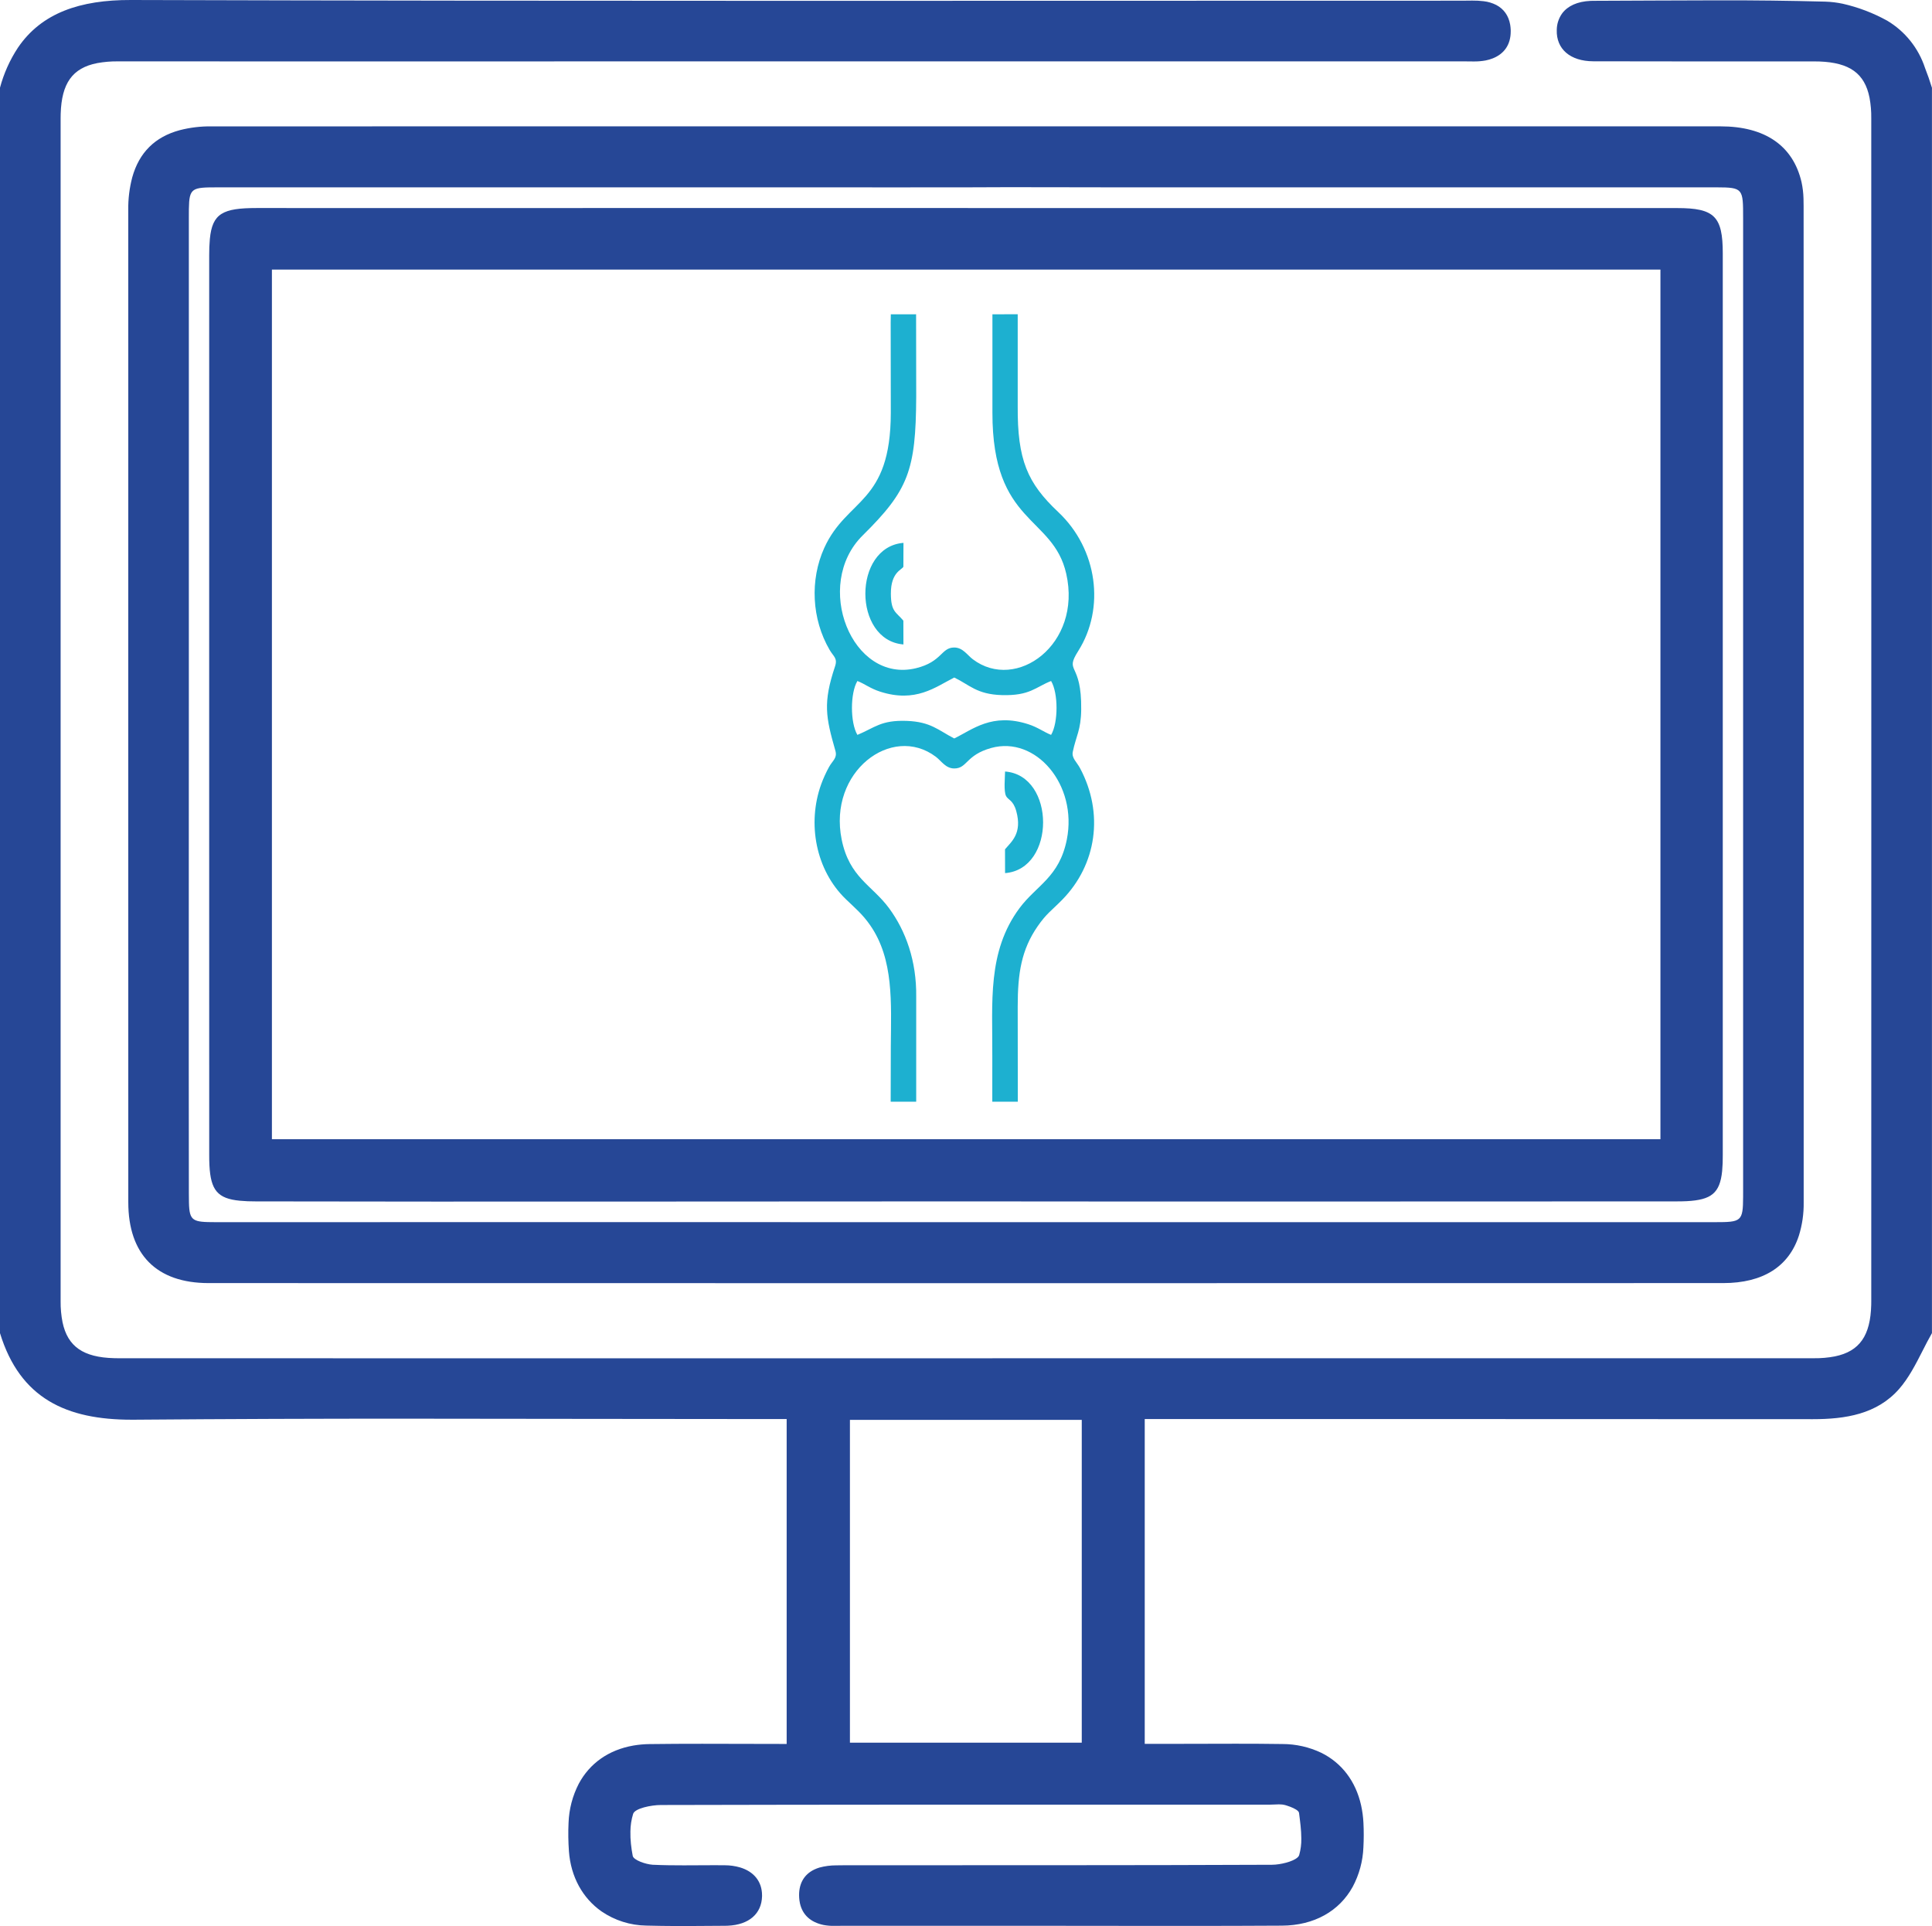 <?xml version="1.0" encoding="utf-8" ?>
<!DOCTYPE svg PUBLIC "-//W3C//DTD SVG 1.1//EN" "http://www.w3.org/Graphics/SVG/1.1/DTD/svg11.dtd">
<svg xmlns="http://www.w3.org/2000/svg" xmlns:xlink="http://www.w3.org/1999/xlink" width="31.428mm" height="31.328mm" viewBox="0 0 3141.7 3131.72" style="shape-rendering:geometricPrecision; text-rendering:geometricPrecision; image-rendering:optimizeQuality; fill-rule:evenodd; clip-rule:evenodd"><defs><style type="text/css">.fil1 {fill:#1DB0D0} .fil0 {fill:#264796}</style></defs><g id="Layer_x0020_1"><g id="_2066965921488"><path class="fil0" d="M1382.1 2833.55l376.99 0 0 -524.86 -376.99 0 0 524.86zm519.75 -526.2l-40.35 0 0 528.17 22.81 0 10.94 0 1.97 0c37.39,0 74.8,-0.24 112.22,-0.24 25.32,-0.04 50.67,0.14 75.99,0.49 21.9,0 43.52,4.9 63.31,14.32 33.04,16.4 55.78,46.02 64.57,85.2 2.08,9.42 3.35,18.97 3.84,28.64 0.67,13.23 0.64,26.59 -0.07,39.85 -0.88,22.43 -6.84,44.41 -17.41,64.19 -21.76,39.39 -62.39,62.84 -115.22,63.13 -52.89,0.31 -105.75,0.45 -158.63,0.42l-109.35 -0.07c-36.47,-0.07 -72.97,-0.11 -109.39,-0.11 -17.03,0 -34.11,-0.03 -51.14,0l-286.35 0 -0.14 0 -12.67 0.11c-5.96,0.14 -11.89,-0.39 -17.73,-1.48 -20.45,-4.34 -34,-16.01 -38.23,-35.24 -0.64,-2.99 -1.06,-6.03 -1.24,-9.06 -1.34,-21.41 7.06,-37.53 24.79,-45.91 2.65,-1.24 5.4,-2.3 8.22,-3.14 8.82,-2.37 17.88,-3.57 27.01,-3.57 4.1,-0.1 8.22,-0.14 12.35,-0.14 68.6,-0.03 137.18,-0.07 205.81,-0.07l142.4 -0.03c116.06,0 232.12,-0.25 348.22,-0.71 1.94,0 3.88,-0.11 5.82,-0.28 14.39,-1.27 33.22,-6.74 37.74,-13.9 0.31,-0.53 0.56,-1.06 0.74,-1.66 2.47,-8.75 3.63,-17.84 3.45,-26.91 0,-13.72 -1.97,-27.89 -3.7,-41.44 -0.18,-1.09 -0.71,-2.11 -1.52,-2.89 -3.35,-3.6 -11.36,-6.91 -17.84,-8.96 -0.99,-0.32 -1.94,-0.64 -2.93,-0.92 -3.42,-0.92 -6.95,-1.34 -10.47,-1.27 -2.33,0.04 -4.66,0.11 -6.99,0.25 -2.33,0.14 -4.62,0.21 -6.95,0.21 -50.04,0 -100.05,-0.03 -150.06,0 -280.33,-0.03 -560.62,-0.11 -840.91,0.6 -15.8,0 -42.33,5.43 -45.18,14.36 -2.85,9.35 -4.37,19 -4.44,28.74 -0.32,13.26 1.34,26.91 3.77,39.61 1.31,6.84 20.77,13.68 32.66,14.46l0.6 0c33.22,1.55 66.52,0.71 99.81,0.71 5.57,0 11.18,0.03 16.74,0.1 8.33,0 16.61,1.17 24.62,3.46 22.71,6.77 35.87,23.1 35.87,45.49l0 1.37c-0.67,28.43 -21.23,46.48 -55.58,47.96 -1.24,0.07 -2.47,0.11 -3.71,0.11 -2.78,0.03 -5.57,0.03 -8.36,0.07 -18.05,0.19 -36.12,0.32 -54.2,0.35l-6.67 0 -10.24 0c-16.45,-0.05 -32.92,-0.3 -49.36,-0.71 -26.06,-0.35 -51.41,-8.36 -72.93,-23.09 -30.4,-21.3 -49.97,-55.86 -53,-97.97 -1.06,-15.27 -1.34,-30.72 -0.6,-45.99 0.77,-22.18 6.45,-43.91 16.64,-63.65 17.7,-33.08 48.52,-55.05 88.8,-62.07 8.68,-1.48 17.45,-2.26 26.23,-2.37 28.6,-0.35 57.17,-0.52 85.77,-0.49 45.21,0 90.78,0.28 137.25,0.28l0 -528.28 -39.43 0c-94.94,-0.03 -189.87,-0.1 -284.8,-0.28 -94.98,-0.14 -189.91,-0.32 -284.84,-0.32 -150.66,-0.1 -301.31,0.46 -451.97,1.66l-4.23 0c-105.37,0 -181.24,-33.93 -214,-140.85l0 -2024.9c6.17,-23.13 16.01,-45.13 29.2,-65.14 38.44,-56.63 101.08,-77.79 183.81,-77.54 712.93,2.11 1425.83,1.13 2138.8,1.13l24.16 0c6,0 12.06,-0.18 18.05,-0.18 6.28,-0.07 12.49,0.28 18.69,1.02 7.16,0.81 14.11,2.9 20.52,6.14 12.17,6.42 19.99,17.24 22.57,31.95 0.49,2.86 0.77,5.72 0.88,8.61l0 2.47c0,21.51 -10.62,36.33 -28.99,43.7 -3.81,1.52 -7.76,2.68 -11.78,3.46 -6.63,1.2 -13.3,1.76 -20.03,1.62l-8.32 -0.07c-2.79,-0.07 -5.54,-0.11 -8.33,-0.11l-1312.49 0.04c-291.65,0 -583.33,0.28 -875.01,0 -11.22,-0.14 -22.47,0.84 -33.51,2.82 -40.56,7.9 -58.01,33.01 -59.49,82.41 -0.07,2.37 -0.11,4.73 -0.11,7.1 0,320.63 0.04,641.23 0,961.88 0,320.56 0.07,641.2 0,961.81 -0.14,11.5 0.92,22.95 3.14,34.28 8.33,39.57 34.03,56.99 83.58,58.29 2.12,0.07 4.23,0.11 6.35,0.11 450.66,0.03 901.36,0.28 1352.02,0.07l27.05 0c459.68,0 919.38,-0.18 1379.07,-0.07 11.43,0.14 22.81,-0.85 34.03,-3 40.42,-8.26 57.87,-34.1 59.07,-83.93 0.03,-1.91 0.07,-3.74 0.07,-5.65l0.07 -932.22c0,-330.48 -0.14,-660.92 -0.07,-991.4 0.14,-11.18 -0.78,-22.35 -2.82,-33.33 -7.87,-39.85 -32.7,-57.13 -81.39,-58.96 -2.93,-0.11 -5.86,-0.14 -8.75,-0.14l-52.3 0 -158.77 0c-49.26,0 -98.61,-0.04 -147.91,-0.18 -37.87,-0.1 -60.48,-20.17 -59.49,-50.92 0.07,-9.7 3.14,-19.11 8.78,-26.98 9.04,-12.13 24.76,-19.35 45.95,-20.34 1.62,-0.07 3.25,-0.11 4.91,-0.11 67.32,-0.14 134.67,-0.77 202.03,-0.77 58.44,-0.14 116.87,0.56 175.27,2.11 9.39,0.32 18.76,1.45 27.97,3.39 25.28,5.71 49.61,14.98 72.33,27.51 29.13,17.31 50.99,44.64 61.58,76.84 4.2,10.65 7.93,21.4 11.29,32.34l0 2024.9c-5.37,9.56 -10.52,19.28 -15.41,29.09 -11.18,21.93 -22.39,43.88 -38.09,61.82 -35.97,40.99 -87.35,49.02 -140.18,49.02 -179.15,-0.14 -358.27,-0.18 -537.45,-0.18l-254.37 0c-84.81,0 -169.59,-0.03 -254.37,0l0.04 -0.03z"/><path class="fil0" d="M2834.56 1940.5l0 -1586.06c0,-47.67 0,-49.72 -43.13,-49.82l-5.79 0 -971.85 0c-81.01,0 -161.98,-0.53 -242.99,0 -80.97,0 -161.98,0.17 -242.95,0l-364.44 0 -607.42 0c-5.4,-0.04 -10.76,0 -16.11,0.1 -32.77,0.71 -32.8,6.18 -32.8,49.72l0 793.06c0.03,264.35 -0.32,528.67 0.03,793.02 0,5.05 0.04,10.06 0.15,15.09 0.77,30.05 6.24,31.6 43.13,31.63l2.58 0c399.07,0 798.17,-0.17 1197.24,0l1238.54 0c42.92,0 45.66,-1.05 45.8,-41.37l0 -5.39zm-1260.61 -1735.08c407.96,0 815.94,-0.04 1223.91,0.03 72.12,0 117.86,31.36 131.65,90.5 1.94,8.92 3.03,17.98 3.25,27.12 0.14,4.12 0.17,8.22 0.17,12.34 0.11,329.67 0.11,659.34 0.14,988.97 0,210.22 0,420.4 -0.03,630.63 0.28,18.44 -2.37,36.78 -7.87,54.37 -16.39,50.08 -58.33,76.88 -122.83,76.91 -410.53,0.11 -821.02,0.18 -1231.55,0.15 -410.5,0 -821.02,-0.04 -1231.55,-0.15 -84.75,0 -130.63,-46.65 -130.63,-131.4 -0.04,-269.36 -0.14,-538.72 -0.07,-808.12l0 -60.66c0,-248.24 0.17,-496.43 0,-744.67 -0.25,-17.88 1.94,-35.7 6.49,-53.04 11.15,-40.17 36.78,-65.78 77.12,-76.7 16.92,-4.38 34.35,-6.46 51.8,-6.21 304.6,-0.11 609.22,-0.11 913.85,-0.07 105.37,0 210.78,0.03 316.15,0z"/><path class="fil0" d="M442.16 1852.39l2257.94 0 0 -1414.02 -2257.94 0 0 1414.02zm1131.76 -1514.07l1153.4 0c60.55,0 74.16,13.4 74.16,73.71 0.07,399.88 0.07,799.79 0,1199.68 0.04,88.87 0,177.74 0,266.61 0.11,8.64 -0.25,17.27 -1.02,25.88 -3.64,35.83 -17.56,46.83 -57.66,48.91 -5.72,0.28 -11.4,0.39 -17.07,0.35 -384.99,0 -769.99,0.53 -1154.95,0 -384.96,0 -769.96,0.78 -1154.92,0 -8.72,0.07 -17.39,-0.28 -26.03,-1.09 -36.11,-3.49 -47.18,-17.35 -49.26,-57.41 -0.28,-5.58 -0.39,-11.15 -0.36,-16.71 -0.03,-227.61 -0.14,-455.25 -0.07,-682.89l0.04 -780.33c-0.07,-8.79 0.28,-17.6 1.06,-26.38 3.98,-41.73 21.22,-50.36 76.2,-50.39 192.73,0 385.49,0.14 578.22,0l578.25 0 0 0.07z"/><g><path class="fil1" d="M1448.37 523.82l0.2 147.16c-0.18,149.02 -71.29,138.64 -108.17,219.85 -23.66,52.08 -20.52,115.96 8.76,166.05 6.23,10.67 13.18,13.32 8.72,26.64 -19.9,59.41 -15,82.69 0.59,137.25 3.37,11.81 -4.45,15.71 -10.32,26.28 -4.57,8.23 -9.52,19.01 -12.9,28.42 -22.97,64.05 -8.51,139.43 40.04,186.43 15.62,15.12 27.11,24.29 39.89,42.76 38.38,55.46 33.91,125.85 33.4,196.42l-0.22 90.27 41.5 0.03 0.02 -170.33c0.79,-58.63 -17.08,-107.58 -44.18,-144.37 -27.58,-37.46 -64.47,-49.75 -77.03,-111.61 -22.36,-110.13 81.35,-188.42 152.96,-134.7 9.27,6.96 15.99,19.1 30.12,19.14 21.3,0.05 18.62,-21.78 60.08,-33.31 72.35,-20.11 140.73,59.65 122.97,148.87 -12.23,61.41 -49.31,74.34 -76.99,111.61 -52.64,70.87 -43.73,153.34 -44.19,239.9l-0.02 74.77 41.5 -0.01 -0.17 -154.8c0,-54.15 6.06,-92.3 32.36,-130.33 14.38,-20.77 22.41,-25.32 39.76,-42.95 56.22,-57.18 68.55,-140.76 29.11,-214.45 -5.2,-9.72 -13.74,-16.22 -11.69,-26.25 5.31,-25.95 13.3,-35.09 13.71,-68.79 0.94,-78.87 -27.84,-58.88 -4.82,-95.27 43.9,-69.36 31.65,-165.57 -32.59,-226 -50.16,-47.19 -66.38,-84.8 -65.84,-171.86l0 -149.64 -41.12 0.02 0 159.95c-0.21,182.66 98.57,166.84 120.05,261.97 25.99,115.04 -81.4,192.46 -151.95,139.01 -9.15,-6.93 -16.22,-19.04 -30.16,-19.1 -21.36,-0.09 -19.74,23.24 -61.99,33.59 -104.59,25.62 -168.29,-135.51 -86.92,-215.84 74.45,-73.49 86.42,-105.66 87.04,-225.44l-0.19 -134.15 -41.11 0.03 -0.2 12.78zm-54.12 583.48c-11.83,19.74 -11.78,67.8 0,87.62 28.36,-11.73 38.28,-24.26 80.04,-22.77 39.66,1.42 51.76,15.46 77.44,28.56 29.64,-14.29 61.26,-42.28 120.63,-23.05 15.51,5.02 24.95,12.54 36.86,17.25 11.78,-19.9 11.8,-67.84 0,-87.61 -25.48,10 -34.35,24.24 -80.04,22.93 -40.9,-1.18 -52.66,-16.73 -77.44,-28.58 -30.9,15.64 -62.75,41.54 -120.52,22.97 -16.29,-5.24 -25.19,-12.77 -36.97,-17.32z"/><path class="fil1" d="M1634.29 1380.95l0.1 38.72c82.67,-6.41 82.24,-159 -0.02,-165.2 -0.12,10.2 -2.38,31.83 1.6,39.82 3.23,6.48 11.65,6.54 16.61,24.51 10.12,36.59 -8.15,49.93 -18.29,62.16z"/><path class="fil1" d="M1469.11 1047.91l-0.12 -38.72c-11.69,-14.13 -20.19,-14.02 -20.32,-43.88 -0.17,-35.47 18.59,-38.94 20.35,-43.91l0.14 -38.71c-82.57,6.59 -82.69,158.39 -0.05,165.2z"/></g></g></g></svg>